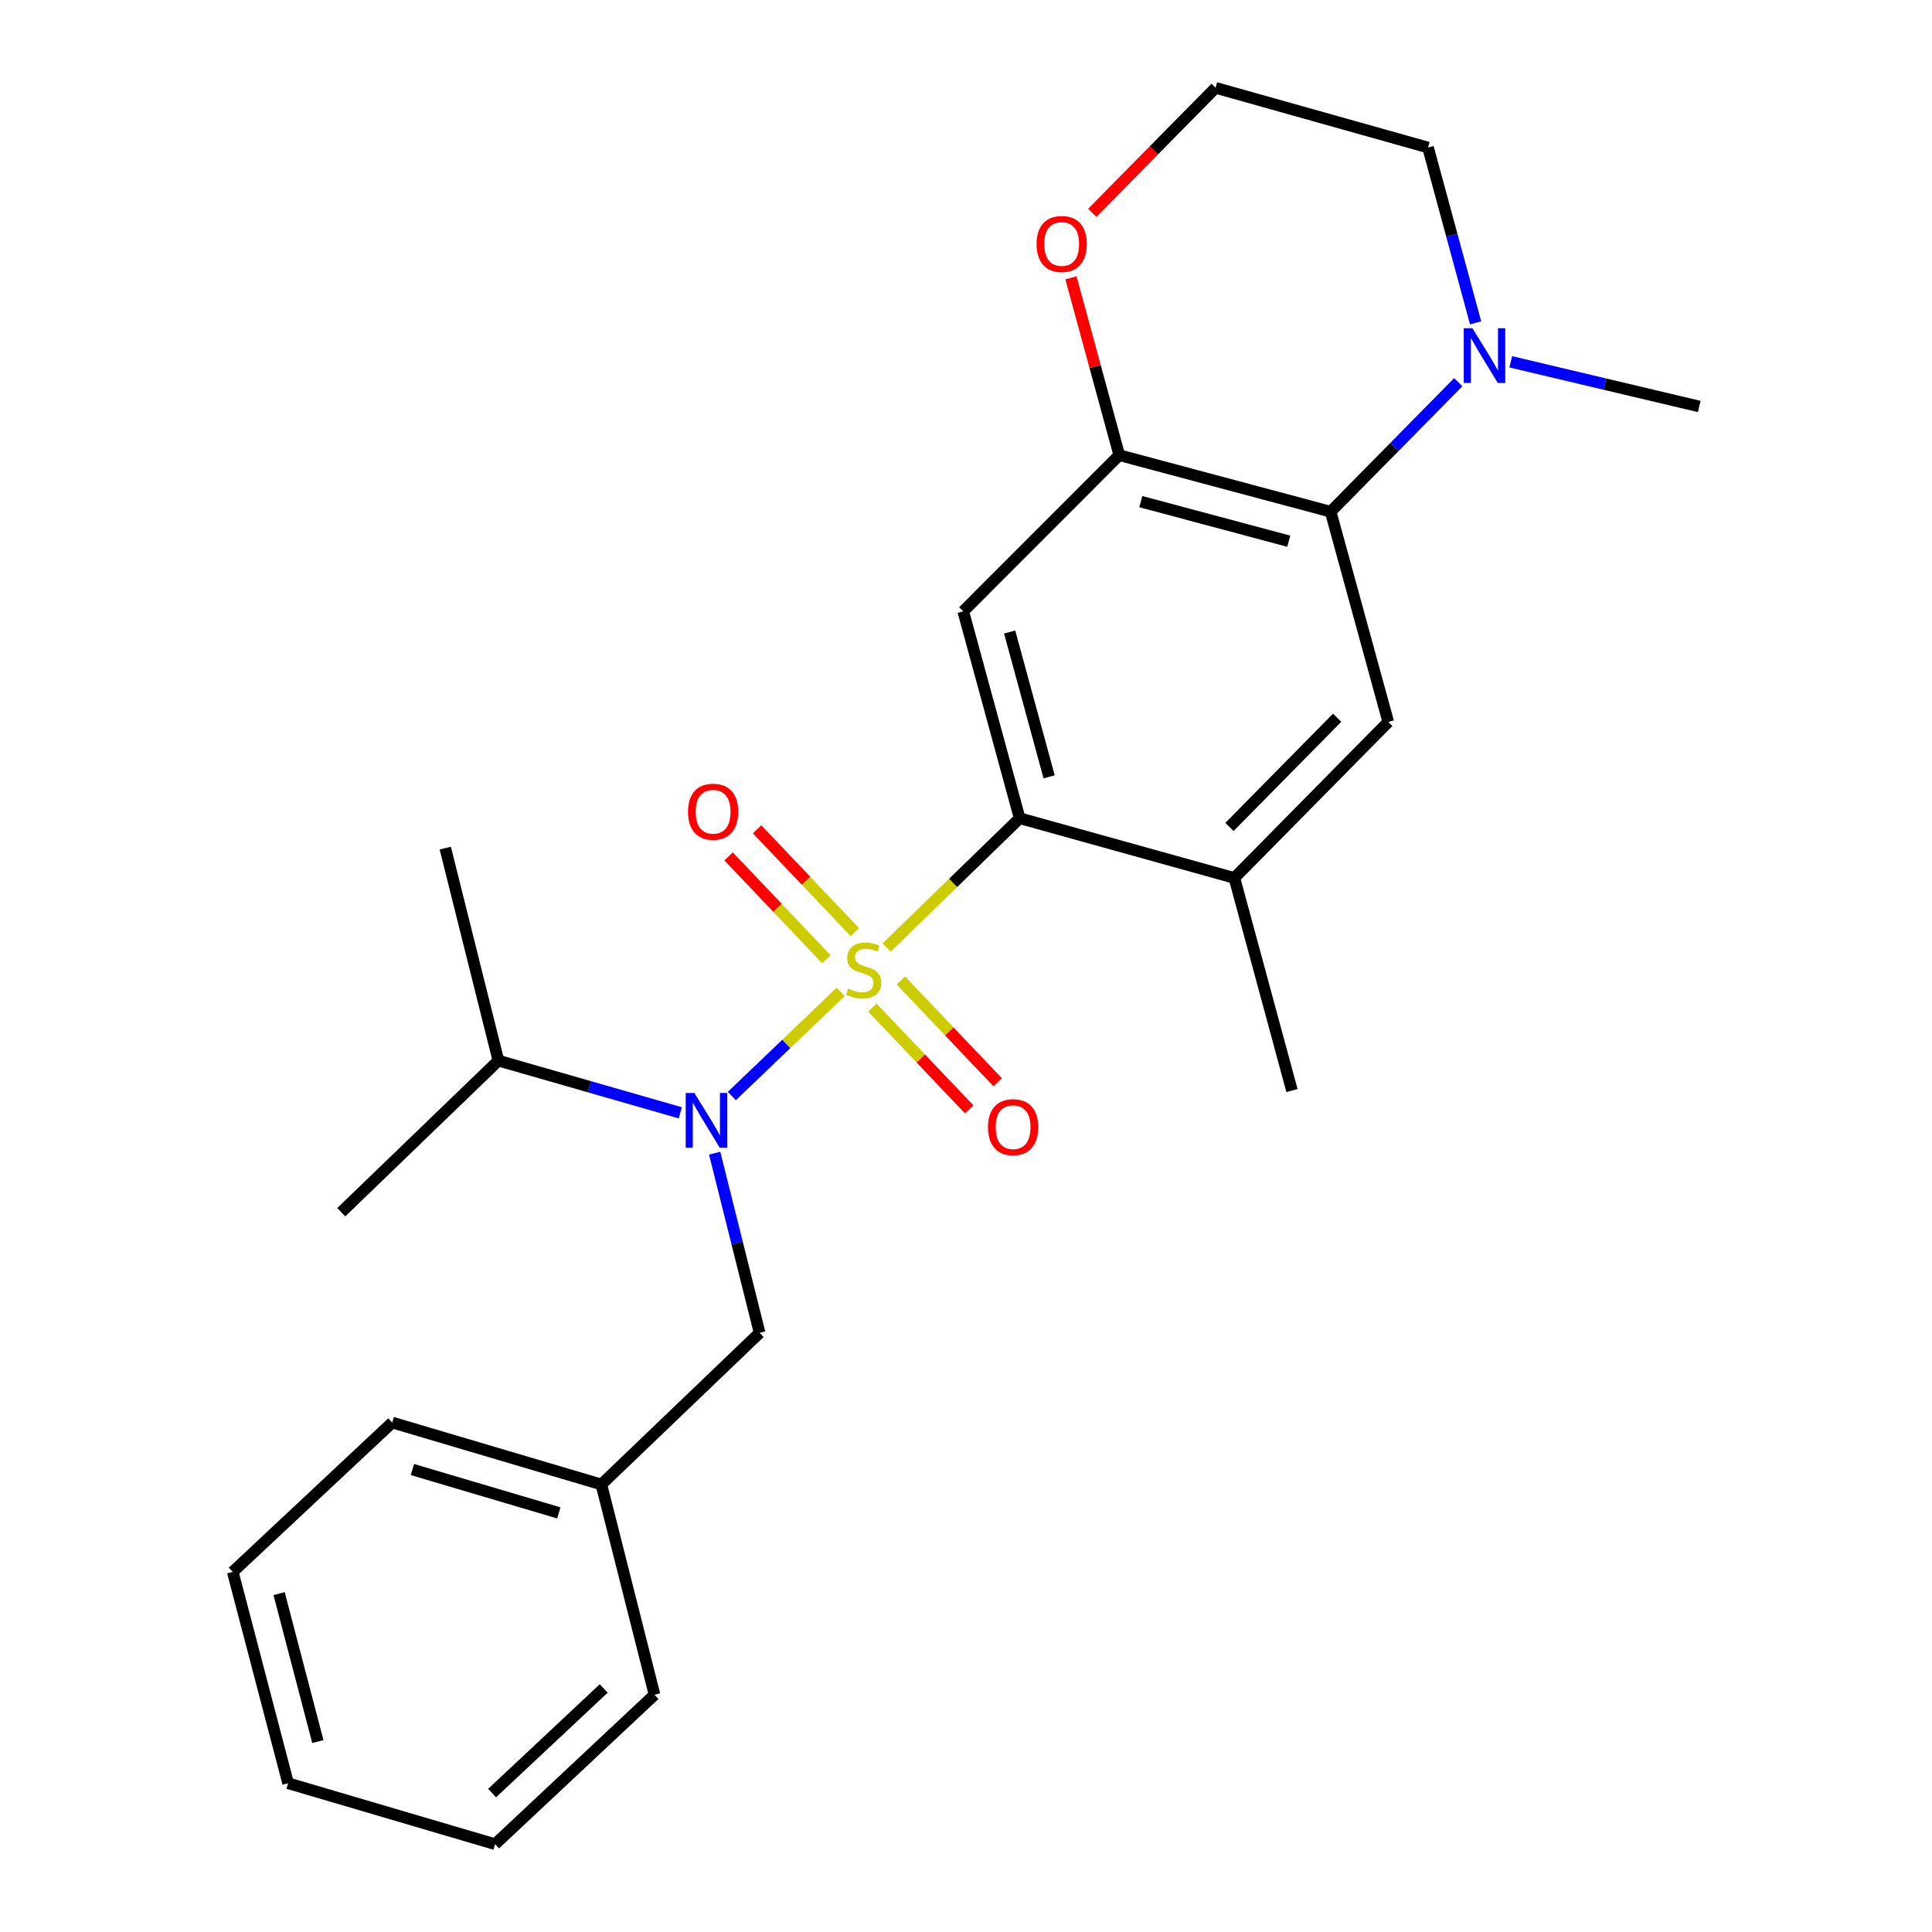 <?xml version='1.0' encoding='iso-8859-1'?>
<svg version='1.1' baseProfile='full'
              xmlns='http://www.w3.org/2000/svg'
                      xmlns:rdkit='http://www.rdkit.org/xml'
                      xmlns:xlink='http://www.w3.org/1999/xlink'
                  xml:space='preserve'
width='1000px' height='1000px' viewBox='0 0 1000 1000'>
<!-- END OF HEADER -->
<rect style='opacity:1.0;fill:#FFFFFF;stroke:none' width='1000' height='1000' x='0' y='0'> </rect>
<path class='bond-0' d='M 458.916,490.449 L 493.345,456.98' style='fill:none;fill-rule:evenodd;stroke:#CCCC00;stroke-width:6px;stroke-linecap:butt;stroke-linejoin:miter;stroke-opacity:1' />
<path class='bond-0' d='M 493.345,456.98 L 527.773,423.511' style='fill:none;fill-rule:evenodd;stroke:#000000;stroke-width:6px;stroke-linecap:butt;stroke-linejoin:miter;stroke-opacity:1' />
<path class='bond-1' d='M 435.125,513.398 L 406.964,540.35' style='fill:none;fill-rule:evenodd;stroke:#CCCC00;stroke-width:6px;stroke-linecap:butt;stroke-linejoin:miter;stroke-opacity:1' />
<path class='bond-1' d='M 406.964,540.35 L 378.802,567.302' style='fill:none;fill-rule:evenodd;stroke:#0000FF;stroke-width:6px;stroke-linecap:butt;stroke-linejoin:miter;stroke-opacity:1' />
<path class='bond-8' d='M 451.533,521.523 L 476.582,547.858' style='fill:none;fill-rule:evenodd;stroke:#CCCC00;stroke-width:6px;stroke-linecap:butt;stroke-linejoin:miter;stroke-opacity:1' />
<path class='bond-8' d='M 476.582,547.858 L 501.631,574.192' style='fill:none;fill-rule:evenodd;stroke:#FF0000;stroke-width:6px;stroke-linecap:butt;stroke-linejoin:miter;stroke-opacity:1' />
<path class='bond-8' d='M 466.281,507.495 L 491.331,533.829' style='fill:none;fill-rule:evenodd;stroke:#CCCC00;stroke-width:6px;stroke-linecap:butt;stroke-linejoin:miter;stroke-opacity:1' />
<path class='bond-8' d='M 491.331,533.829 L 516.38,560.163' style='fill:none;fill-rule:evenodd;stroke:#FF0000;stroke-width:6px;stroke-linecap:butt;stroke-linejoin:miter;stroke-opacity:1' />
<path class='bond-9' d='M 442.49,482.478 L 417.184,455.864' style='fill:none;fill-rule:evenodd;stroke:#CCCC00;stroke-width:6px;stroke-linecap:butt;stroke-linejoin:miter;stroke-opacity:1' />
<path class='bond-9' d='M 417.184,455.864 L 391.877,429.251' style='fill:none;fill-rule:evenodd;stroke:#FF0000;stroke-width:6px;stroke-linecap:butt;stroke-linejoin:miter;stroke-opacity:1' />
<path class='bond-9' d='M 427.739,496.504 L 402.433,469.89' style='fill:none;fill-rule:evenodd;stroke:#CCCC00;stroke-width:6px;stroke-linecap:butt;stroke-linejoin:miter;stroke-opacity:1' />
<path class='bond-9' d='M 402.433,469.89 L 377.127,443.277' style='fill:none;fill-rule:evenodd;stroke:#FF0000;stroke-width:6px;stroke-linecap:butt;stroke-linejoin:miter;stroke-opacity:1' />
<path class='bond-2' d='M 527.773,423.511 L 498.575,316.422' style='fill:none;fill-rule:evenodd;stroke:#000000;stroke-width:6px;stroke-linecap:butt;stroke-linejoin:miter;stroke-opacity:1' />
<path class='bond-2' d='M 543.031,402.094 L 522.593,327.131' style='fill:none;fill-rule:evenodd;stroke:#000000;stroke-width:6px;stroke-linecap:butt;stroke-linejoin:miter;stroke-opacity:1' />
<path class='bond-5' d='M 527.773,423.511 L 638.91,454.428' style='fill:none;fill-rule:evenodd;stroke:#000000;stroke-width:6px;stroke-linecap:butt;stroke-linejoin:miter;stroke-opacity:1' />
<path class='bond-10' d='M 369.909,596.876 L 381.54,643.376' style='fill:none;fill-rule:evenodd;stroke:#0000FF;stroke-width:6px;stroke-linecap:butt;stroke-linejoin:miter;stroke-opacity:1' />
<path class='bond-10' d='M 381.54,643.376 L 393.171,689.876' style='fill:none;fill-rule:evenodd;stroke:#000000;stroke-width:6px;stroke-linecap:butt;stroke-linejoin:miter;stroke-opacity:1' />
<path class='bond-12' d='M 352.117,575.995 L 305.044,562.486' style='fill:none;fill-rule:evenodd;stroke:#0000FF;stroke-width:6px;stroke-linecap:butt;stroke-linejoin:miter;stroke-opacity:1' />
<path class='bond-12' d='M 305.044,562.486 L 257.97,548.976' style='fill:none;fill-rule:evenodd;stroke:#000000;stroke-width:6px;stroke-linecap:butt;stroke-linejoin:miter;stroke-opacity:1' />
<path class='bond-4' d='M 498.575,316.422 L 579.327,235.591' style='fill:none;fill-rule:evenodd;stroke:#000000;stroke-width:6px;stroke-linecap:butt;stroke-linejoin:miter;stroke-opacity:1' />
<path class='bond-3' d='M 688.734,264.857 L 718.554,373.676' style='fill:none;fill-rule:evenodd;stroke:#000000;stroke-width:6px;stroke-linecap:butt;stroke-linejoin:miter;stroke-opacity:1' />
<path class='bond-7' d='M 688.734,264.857 L 721.768,231.34' style='fill:none;fill-rule:evenodd;stroke:#000000;stroke-width:6px;stroke-linecap:butt;stroke-linejoin:miter;stroke-opacity:1' />
<path class='bond-7' d='M 721.768,231.34 L 754.802,197.823' style='fill:none;fill-rule:evenodd;stroke:#0000FF;stroke-width:6px;stroke-linecap:butt;stroke-linejoin:miter;stroke-opacity:1' />
<path class='bond-25' d='M 688.734,264.857 L 579.327,235.591' style='fill:none;fill-rule:evenodd;stroke:#000000;stroke-width:6px;stroke-linecap:butt;stroke-linejoin:miter;stroke-opacity:1' />
<path class='bond-25' d='M 667.063,280.13 L 590.478,259.644' style='fill:none;fill-rule:evenodd;stroke:#000000;stroke-width:6px;stroke-linecap:butt;stroke-linejoin:miter;stroke-opacity:1' />
<path class='bond-11' d='M 579.327,235.591 L 566.825,189.696' style='fill:none;fill-rule:evenodd;stroke:#000000;stroke-width:6px;stroke-linecap:butt;stroke-linejoin:miter;stroke-opacity:1' />
<path class='bond-11' d='M 566.825,189.696 L 554.323,143.801' style='fill:none;fill-rule:evenodd;stroke:#FF0000;stroke-width:6px;stroke-linecap:butt;stroke-linejoin:miter;stroke-opacity:1' />
<path class='bond-6' d='M 638.91,454.428 L 718.554,373.676' style='fill:none;fill-rule:evenodd;stroke:#000000;stroke-width:6px;stroke-linecap:butt;stroke-linejoin:miter;stroke-opacity:1' />
<path class='bond-6' d='M 636.365,428.022 L 692.115,371.495' style='fill:none;fill-rule:evenodd;stroke:#000000;stroke-width:6px;stroke-linecap:butt;stroke-linejoin:miter;stroke-opacity:1' />
<path class='bond-17' d='M 638.91,454.428 L 668.719,564.457' style='fill:none;fill-rule:evenodd;stroke:#000000;stroke-width:6px;stroke-linecap:butt;stroke-linejoin:miter;stroke-opacity:1' />
<path class='bond-15' d='M 763.777,167.099 L 751.462,121.729' style='fill:none;fill-rule:evenodd;stroke:#0000FF;stroke-width:6px;stroke-linecap:butt;stroke-linejoin:miter;stroke-opacity:1' />
<path class='bond-15' d='M 751.462,121.729 L 739.146,76.36' style='fill:none;fill-rule:evenodd;stroke:#000000;stroke-width:6px;stroke-linecap:butt;stroke-linejoin:miter;stroke-opacity:1' />
<path class='bond-16' d='M 781.974,187.271 L 830.75,198.834' style='fill:none;fill-rule:evenodd;stroke:#0000FF;stroke-width:6px;stroke-linecap:butt;stroke-linejoin:miter;stroke-opacity:1' />
<path class='bond-16' d='M 830.75,198.834 L 879.527,210.396' style='fill:none;fill-rule:evenodd;stroke:#000000;stroke-width:6px;stroke-linecap:butt;stroke-linejoin:miter;stroke-opacity:1' />
<path class='bond-13' d='M 393.171,689.876 L 311.266,768.367' style='fill:none;fill-rule:evenodd;stroke:#000000;stroke-width:6px;stroke-linecap:butt;stroke-linejoin:miter;stroke-opacity:1' />
<path class='bond-14' d='M 565.366,110.151 L 597.27,77.803' style='fill:none;fill-rule:evenodd;stroke:#FF0000;stroke-width:6px;stroke-linecap:butt;stroke-linejoin:miter;stroke-opacity:1' />
<path class='bond-14' d='M 597.27,77.803 L 629.174,45.455' style='fill:none;fill-rule:evenodd;stroke:#000000;stroke-width:6px;stroke-linecap:butt;stroke-linejoin:miter;stroke-opacity:1' />
<path class='bond-18' d='M 257.97,548.976 L 230.468,438.992' style='fill:none;fill-rule:evenodd;stroke:#000000;stroke-width:6px;stroke-linecap:butt;stroke-linejoin:miter;stroke-opacity:1' />
<path class='bond-19' d='M 257.97,548.976 L 176.641,627.432' style='fill:none;fill-rule:evenodd;stroke:#000000;stroke-width:6px;stroke-linecap:butt;stroke-linejoin:miter;stroke-opacity:1' />
<path class='bond-20' d='M 311.266,768.367 L 203.012,736.308' style='fill:none;fill-rule:evenodd;stroke:#000000;stroke-width:6px;stroke-linecap:butt;stroke-linejoin:miter;stroke-opacity:1' />
<path class='bond-20' d='M 289.248,783.075 L 213.47,760.634' style='fill:none;fill-rule:evenodd;stroke:#000000;stroke-width:6px;stroke-linecap:butt;stroke-linejoin:miter;stroke-opacity:1' />
<path class='bond-21' d='M 311.266,768.367 L 338.779,877.197' style='fill:none;fill-rule:evenodd;stroke:#000000;stroke-width:6px;stroke-linecap:butt;stroke-linejoin:miter;stroke-opacity:1' />
<path class='bond-27' d='M 629.174,45.455 L 739.146,76.36' style='fill:none;fill-rule:evenodd;stroke:#000000;stroke-width:6px;stroke-linecap:butt;stroke-linejoin:miter;stroke-opacity:1' />
<path class='bond-22' d='M 203.012,736.308 L 120.473,813.611' style='fill:none;fill-rule:evenodd;stroke:#000000;stroke-width:6px;stroke-linecap:butt;stroke-linejoin:miter;stroke-opacity:1' />
<path class='bond-23' d='M 338.779,877.197 L 256.251,954.545' style='fill:none;fill-rule:evenodd;stroke:#000000;stroke-width:6px;stroke-linecap:butt;stroke-linejoin:miter;stroke-opacity:1' />
<path class='bond-23' d='M 312.48,873.948 L 254.711,928.092' style='fill:none;fill-rule:evenodd;stroke:#000000;stroke-width:6px;stroke-linecap:butt;stroke-linejoin:miter;stroke-opacity:1' />
<path class='bond-26' d='M 120.473,813.611 L 149.128,923.007' style='fill:none;fill-rule:evenodd;stroke:#000000;stroke-width:6px;stroke-linecap:butt;stroke-linejoin:miter;stroke-opacity:1' />
<path class='bond-26' d='M 144.462,824.863 L 164.521,901.44' style='fill:none;fill-rule:evenodd;stroke:#000000;stroke-width:6px;stroke-linecap:butt;stroke-linejoin:miter;stroke-opacity:1' />
<path class='bond-24' d='M 256.251,954.545 L 149.128,923.007' style='fill:none;fill-rule:evenodd;stroke:#000000;stroke-width:6px;stroke-linecap:butt;stroke-linejoin:miter;stroke-opacity:1' />
<path  class='atom-0' d='M 439.021 511.733
Q 439.341 511.853, 440.661 512.413
Q 441.981 512.973, 443.421 513.333
Q 444.901 513.653, 446.341 513.653
Q 449.021 513.653, 450.581 512.373
Q 452.141 511.053, 452.141 508.773
Q 452.141 507.213, 451.341 506.253
Q 450.581 505.293, 449.381 504.773
Q 448.181 504.253, 446.181 503.653
Q 443.661 502.893, 442.141 502.173
Q 440.661 501.453, 439.581 499.933
Q 438.541 498.413, 438.541 495.853
Q 438.541 492.293, 440.941 490.093
Q 443.381 487.893, 448.181 487.893
Q 451.461 487.893, 455.181 489.453
L 454.261 492.533
Q 450.861 491.133, 448.301 491.133
Q 445.541 491.133, 444.021 492.293
Q 442.501 493.413, 442.541 495.373
Q 442.541 496.893, 443.301 497.813
Q 444.101 498.733, 445.221 499.253
Q 446.381 499.773, 448.301 500.373
Q 450.861 501.173, 452.381 501.973
Q 453.901 502.773, 454.981 504.413
Q 456.101 506.013, 456.101 508.773
Q 456.101 512.693, 453.461 514.813
Q 450.861 516.893, 446.501 516.893
Q 443.981 516.893, 442.061 516.333
Q 440.181 515.813, 437.941 514.893
L 439.021 511.733
' fill='#CCCC00'/>
<path  class='atom-2' d='M 359.398 565.721
L 368.678 580.721
Q 369.598 582.201, 371.078 584.881
Q 372.558 587.561, 372.638 587.721
L 372.638 565.721
L 376.398 565.721
L 376.398 594.041
L 372.518 594.041
L 362.558 577.641
Q 361.398 575.721, 360.158 573.521
Q 358.958 571.321, 358.598 570.641
L 358.598 594.041
L 354.918 594.041
L 354.918 565.721
L 359.398 565.721
' fill='#0000FF'/>
<path  class='atom-8' d='M 762.118 169.888
L 771.398 184.888
Q 772.318 186.368, 773.798 189.048
Q 775.278 191.728, 775.358 191.888
L 775.358 169.888
L 779.118 169.888
L 779.118 198.208
L 775.238 198.208
L 765.278 181.808
Q 764.118 179.888, 762.878 177.688
Q 761.678 175.488, 761.318 174.808
L 761.318 198.208
L 757.638 198.208
L 757.638 169.888
L 762.118 169.888
' fill='#0000FF'/>
<path  class='atom-9' d='M 511.381 583.422
Q 511.381 576.622, 514.741 572.822
Q 518.101 569.022, 524.381 569.022
Q 530.661 569.022, 534.021 572.822
Q 537.381 576.622, 537.381 583.422
Q 537.381 590.302, 533.981 594.222
Q 530.581 598.102, 524.381 598.102
Q 518.141 598.102, 514.741 594.222
Q 511.381 590.342, 511.381 583.422
M 524.381 594.902
Q 528.701 594.902, 531.021 592.022
Q 533.381 589.102, 533.381 583.422
Q 533.381 577.862, 531.021 575.062
Q 528.701 572.222, 524.381 572.222
Q 520.061 572.222, 517.701 575.022
Q 515.381 577.822, 515.381 583.422
Q 515.381 589.142, 517.701 592.022
Q 520.061 594.902, 524.381 594.902
' fill='#FF0000'/>
<path  class='atom-10' d='M 356.107 420.153
Q 356.107 413.353, 359.467 409.553
Q 362.827 405.753, 369.107 405.753
Q 375.387 405.753, 378.747 409.553
Q 382.107 413.353, 382.107 420.153
Q 382.107 427.033, 378.707 430.953
Q 375.307 434.833, 369.107 434.833
Q 362.867 434.833, 359.467 430.953
Q 356.107 427.073, 356.107 420.153
M 369.107 431.633
Q 373.427 431.633, 375.747 428.753
Q 378.107 425.833, 378.107 420.153
Q 378.107 414.593, 375.747 411.793
Q 373.427 408.953, 369.107 408.953
Q 364.787 408.953, 362.427 411.753
Q 360.107 414.553, 360.107 420.153
Q 360.107 425.873, 362.427 428.753
Q 364.787 431.633, 369.107 431.633
' fill='#FF0000'/>
<path  class='atom-12' d='M 536.53 126.287
Q 536.53 119.487, 539.89 115.687
Q 543.25 111.887, 549.53 111.887
Q 555.81 111.887, 559.17 115.687
Q 562.53 119.487, 562.53 126.287
Q 562.53 133.167, 559.13 137.087
Q 555.73 140.967, 549.53 140.967
Q 543.29 140.967, 539.89 137.087
Q 536.53 133.207, 536.53 126.287
M 549.53 137.767
Q 553.85 137.767, 556.17 134.887
Q 558.53 131.967, 558.53 126.287
Q 558.53 120.727, 556.17 117.927
Q 553.85 115.087, 549.53 115.087
Q 545.21 115.087, 542.85 117.887
Q 540.53 120.687, 540.53 126.287
Q 540.53 132.007, 542.85 134.887
Q 545.21 137.767, 549.53 137.767
' fill='#FF0000'/>
</svg>
